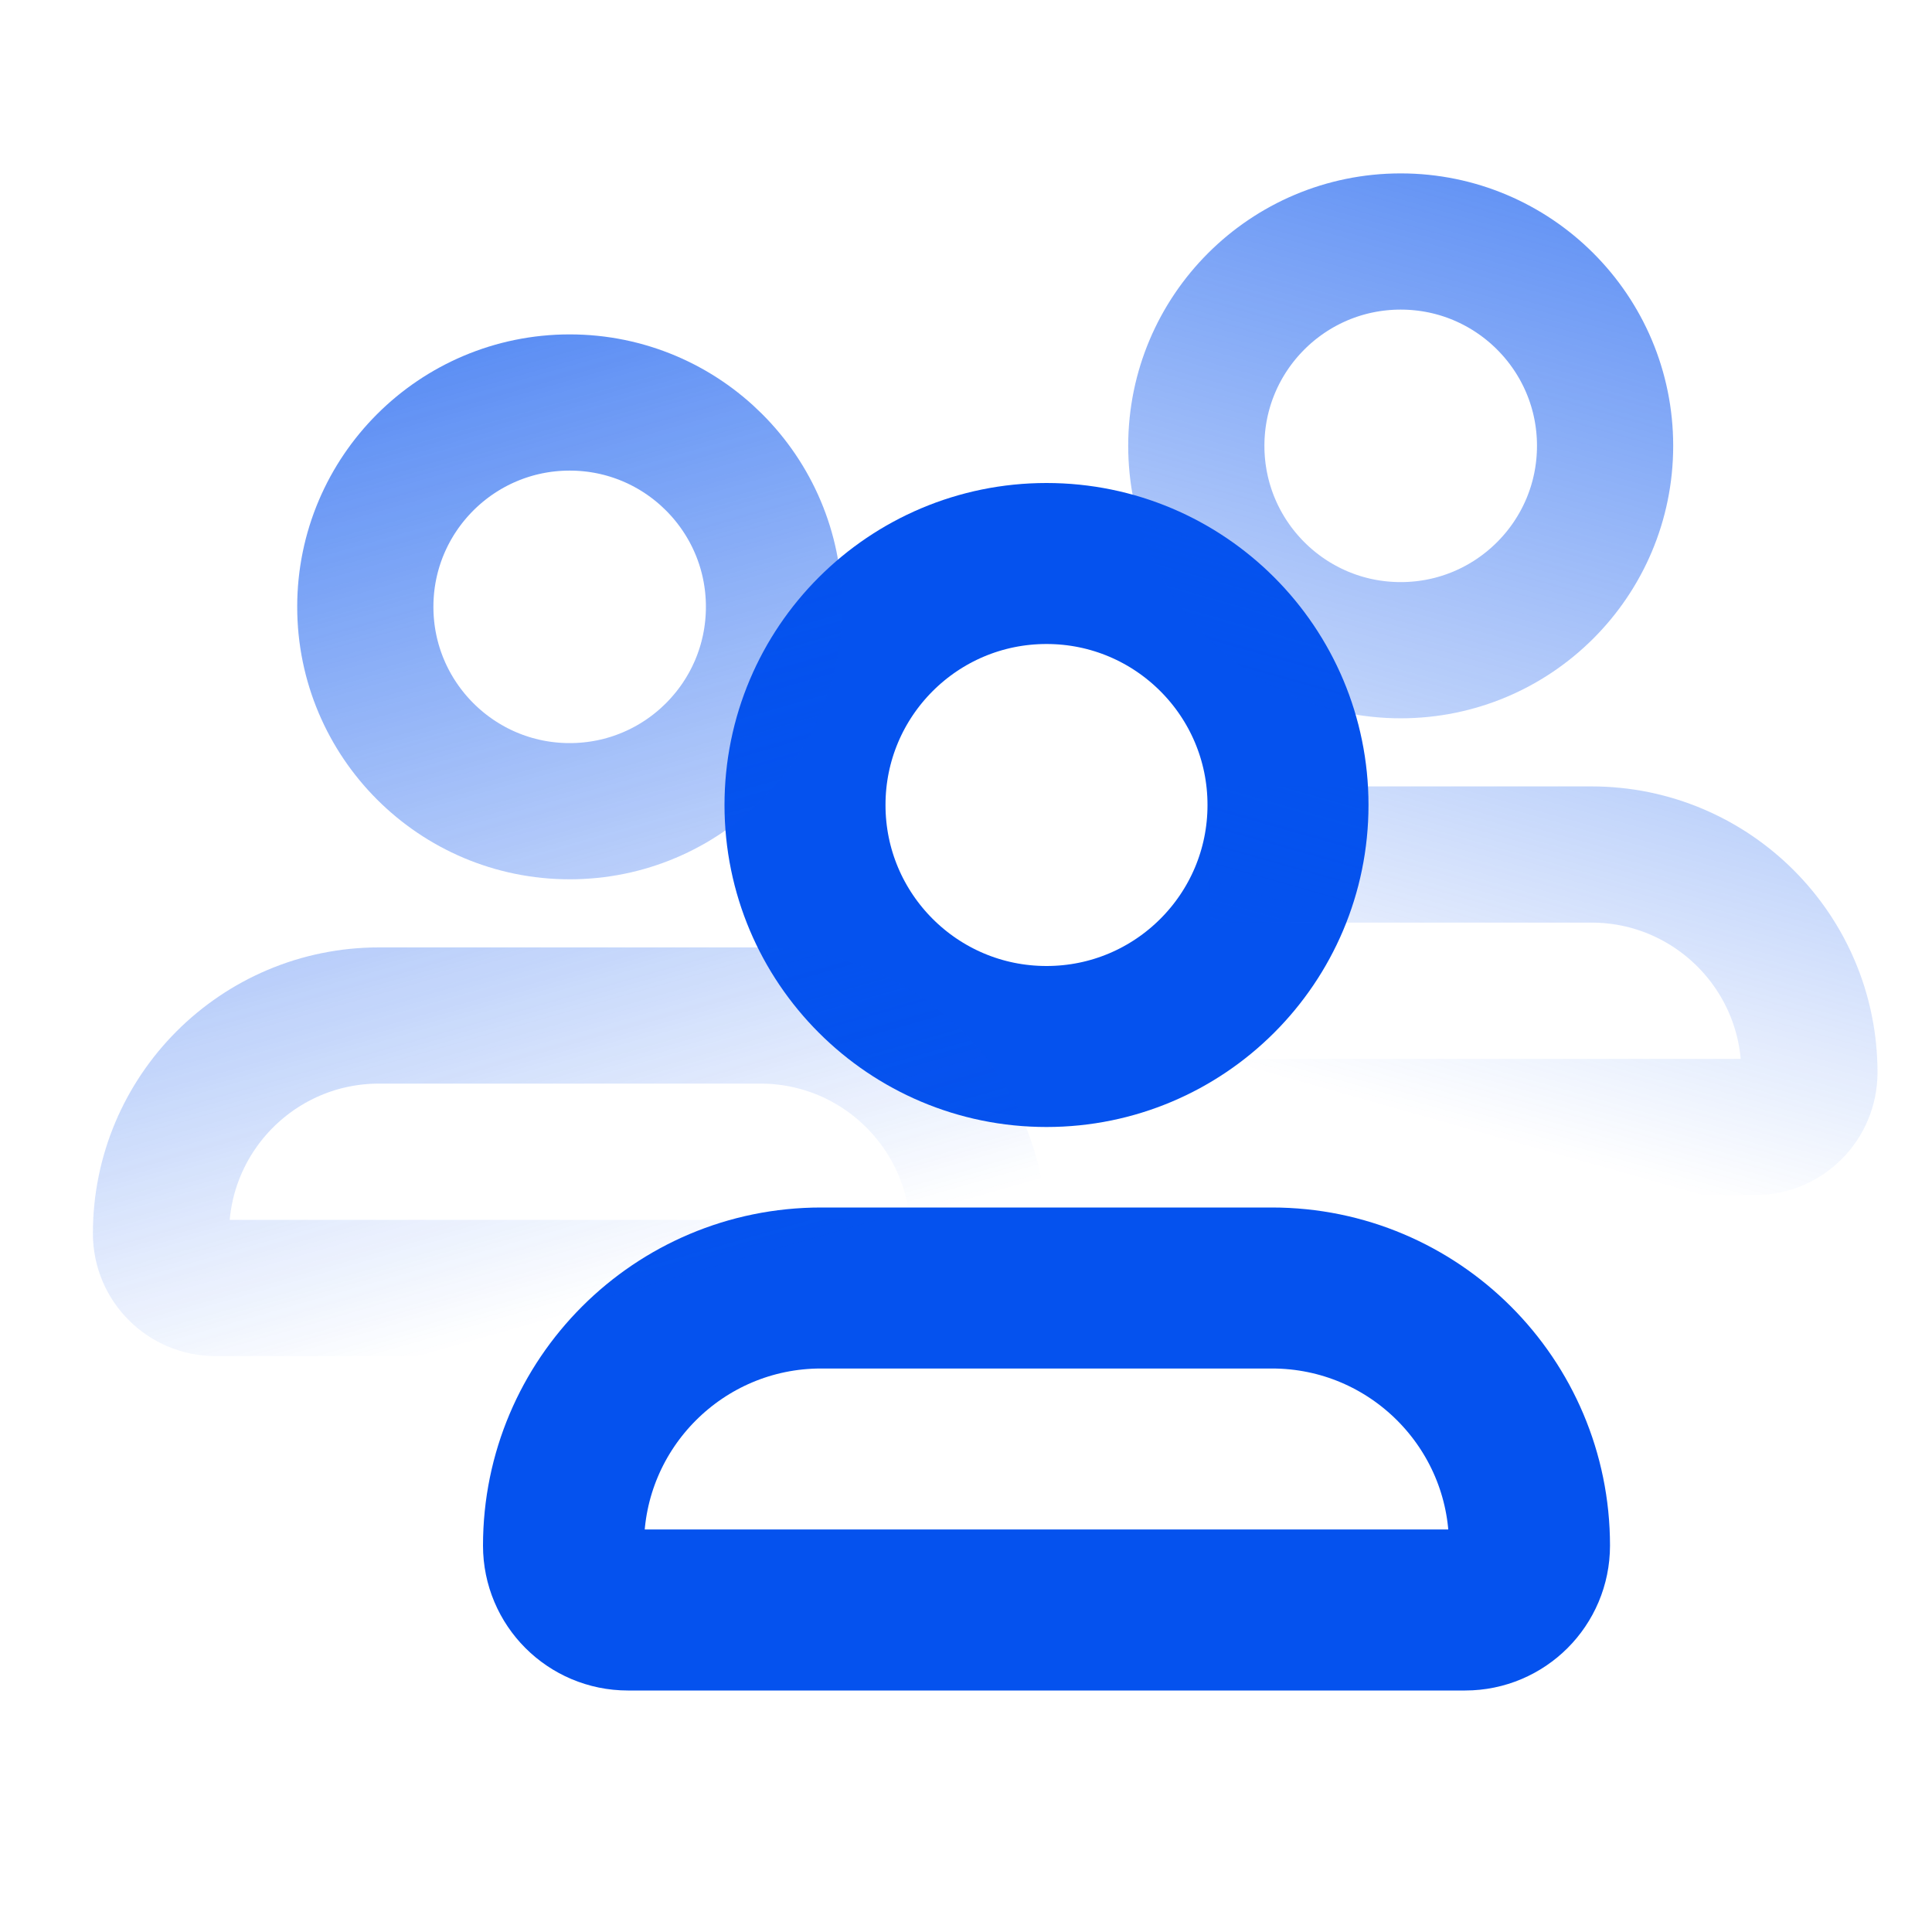 <svg width="24" height="24" viewBox="0 0 24 24" fill="none" xmlns="http://www.w3.org/2000/svg">
<path d="M7 19.2C7 17.433 8.433 16 10.2 16H15.8C17.567 16 19 17.433 19 19.2C19 19.642 18.642 20 18.2 20H7.8C7.358 20 7 19.642 7 19.2Z" stroke="#0552EE" stroke-width="2"/>
<path d="M16 10C16 11.657 14.657 13 13 13C11.343 13 10 11.657 10 10C10 8.343 11.343 7 13 7C14.657 7 16 8.343 16 10Z" stroke="#0552EE" stroke-width="2"/>
<g opacity="0.8">
<path d="M2 15.323C2 13.828 3.212 12.615 4.708 12.615H9.446C10.942 12.615 12.154 13.828 12.154 15.323C12.154 15.697 11.851 16 11.477 16H2.677C2.303 16 2 15.697 2 15.323Z" stroke="url(#paint0_linear_2361_401)" stroke-width="1.692"/>
<path d="M9.615 7.538C9.615 8.94 8.479 10.077 7.077 10.077C5.675 10.077 4.538 8.94 4.538 7.538C4.538 6.137 5.675 5 7.077 5C8.479 5 9.615 6.137 9.615 7.538Z" stroke="url(#paint1_linear_2361_401)" stroke-width="1.692"/>
</g>
<path opacity="0.8" d="M13 14H21.8C22.174 14 22.477 13.697 22.477 13.323C22.477 11.828 21.265 10.615 19.769 10.615H15.031M19.939 5.538C19.939 6.94 18.802 8.077 17.4 8.077C15.998 8.077 14.861 6.94 14.861 5.538C14.861 4.137 15.998 3 17.4 3C18.802 3 19.939 4.137 19.939 5.538Z" stroke="url(#paint2_linear_2361_401)" stroke-width="1.692"/>
<defs>
<linearGradient id="paint0_linear_2361_401" x1="6" y1="1.5" x2="10" y2="15.5" gradientUnits="userSpaceOnUse">
<stop stop-color="#0552EE"/>
<stop offset="1" stop-color="#0552EE" stop-opacity="0"/>
</linearGradient>
<linearGradient id="paint1_linear_2361_401" x1="6" y1="1.5" x2="10" y2="15.5" gradientUnits="userSpaceOnUse">
<stop stop-color="#0552EE"/>
<stop offset="1" stop-color="#0552EE" stop-opacity="0"/>
</linearGradient>
<linearGradient id="paint2_linear_2361_401" x1="19" y1="-1" x2="15.005" y2="13.143" gradientUnits="userSpaceOnUse">
<stop stop-color="#0552EE"/>
<stop offset="1" stop-color="#0552EE" stop-opacity="0"/>
</linearGradient>
</defs>
</svg>
